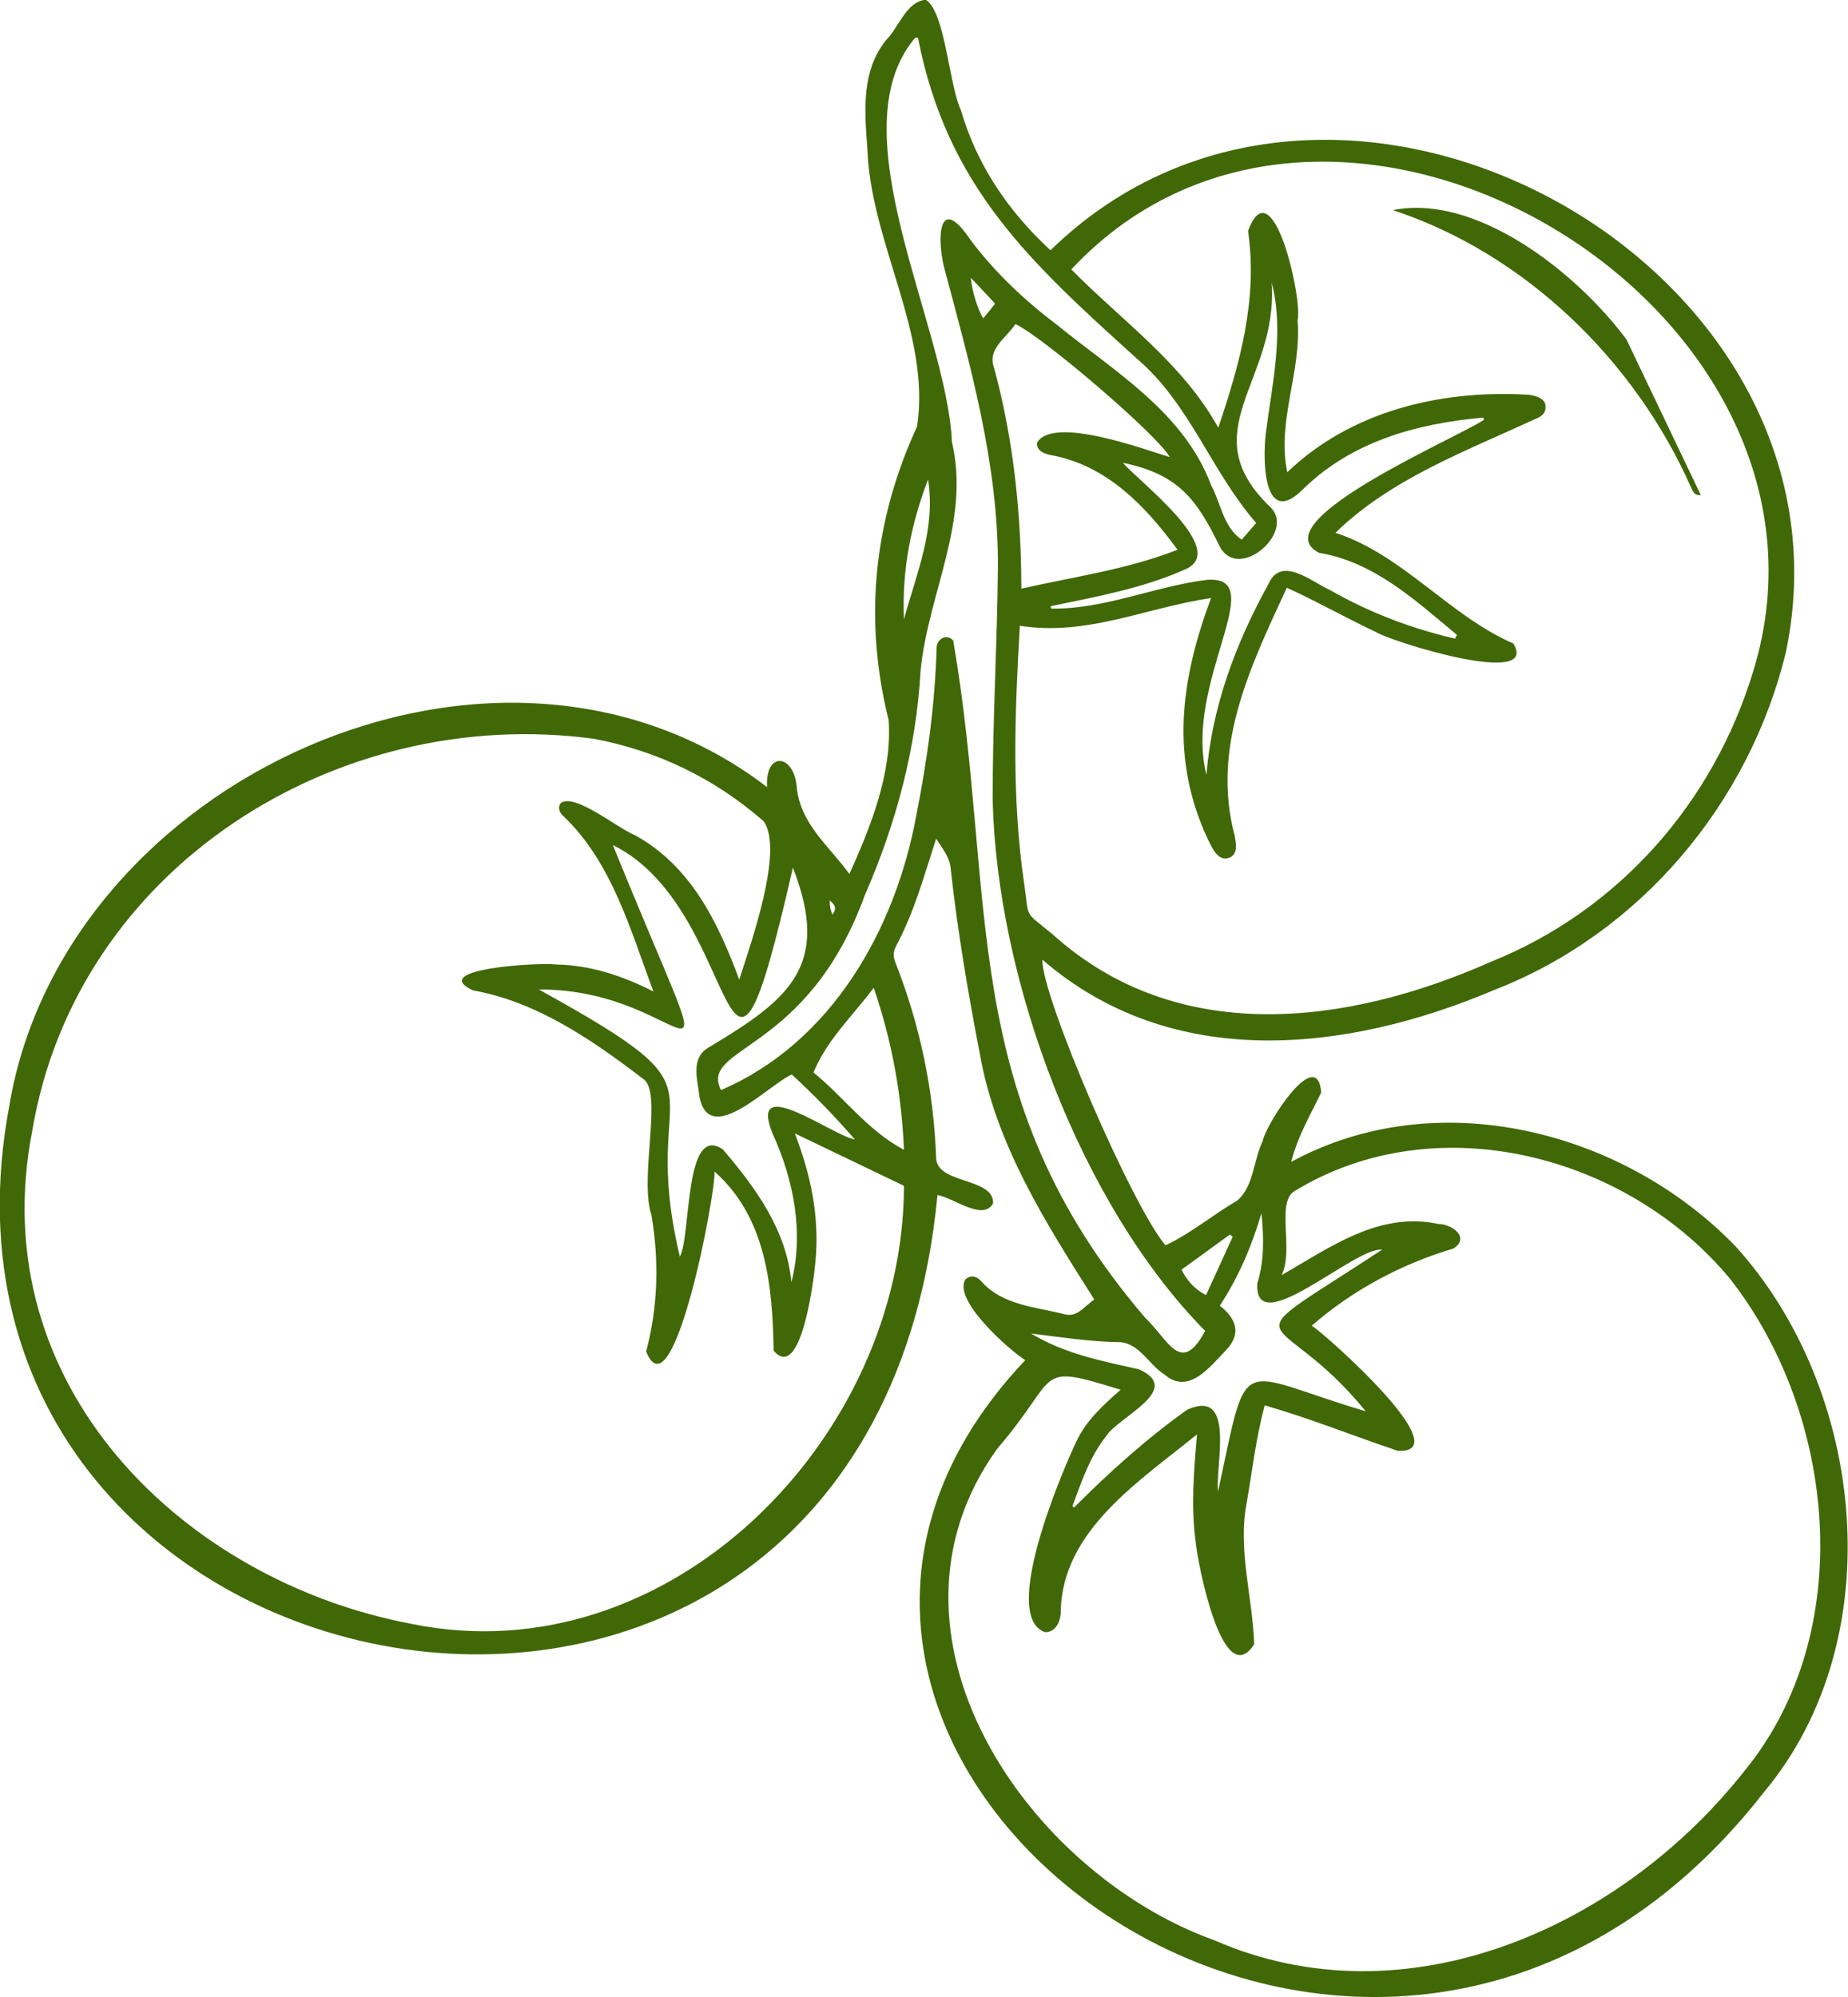 <svg width="149" height="161" viewBox="0 0 149 161" fill="none" xmlns="http://www.w3.org/2000/svg">
<g clip-path="url(#clip0_2023_110)">
<path d="M82.686 109.658C81.308 108.79 76.787 104.755 77.847 103.127C78.218 102.791 78.694 102.809 79.136 103.304C80.831 105.215 83.445 105.339 85.758 105.923C86.853 106.26 87.401 105.304 88.231 104.755C84.31 98.579 80.284 92.26 78.995 84.916C78.041 79.96 77.193 74.987 76.646 69.978C76.557 69.076 76.01 68.439 75.48 67.607C74.509 70.58 73.714 73.536 72.231 76.297C72.001 76.757 72.019 77.146 72.195 77.589C74.191 82.668 75.286 87.924 75.48 93.375C75.586 95.481 80.142 94.897 80.072 97.004C79.26 98.472 76.875 96.543 75.586 96.331C70.129 153.797 -8.636 138.895 0.759 89.092C5.192 62.758 40.142 46.812 61.846 63.448C61.688 60.545 63.966 60.775 64.231 63.342C64.478 66.386 66.791 68.12 68.487 70.456C70.2 66.633 71.948 62.315 71.648 58.05C69.617 49.873 70.447 41.98 73.944 34.37C75.074 26.884 70.182 19.556 69.935 11.982C69.705 8.973 69.423 5.716 71.454 3.221C72.478 2.195 73.078 0.106 74.65 -0.018C76.222 0.991 76.504 6.814 77.476 8.884C78.765 13.291 81.255 16.99 84.699 20.176C107.763 -2.336 150.483 21.291 144.002 52.528C141.053 64.757 132.24 75.235 120.479 79.801C108.54 84.863 94.5 86.402 84.045 77.359C83.957 80.296 91.286 97.251 93.971 100.384C95.966 99.464 97.82 97.906 99.763 96.773C101.105 95.623 101.052 93.517 101.812 91.977C102.041 90.65 106.209 84.155 106.527 88.066C105.626 89.924 104.62 91.623 104.108 93.659C115.869 87.269 130.881 91.11 139.923 100.455C150.431 112.029 152.55 132.099 142.236 144.452C110.465 185.229 52.31 141.638 82.668 109.64L82.686 109.658ZM64.089 91.376C65.379 94.721 66.085 98.083 65.749 101.676C65.643 103.021 64.601 111.481 62.376 108.879C62.288 103.64 61.776 98.136 57.608 94.437C57.749 95.995 54.288 114.348 52.098 108.95C53.052 105.339 53.157 101.64 52.522 97.942C51.515 94.88 53.493 87.96 51.833 86.951C47.754 83.836 43.268 80.739 38.129 79.836C34.367 78.049 43.78 77.571 44.804 77.748C47.63 77.801 50.173 78.65 52.681 79.925C50.844 75.005 49.343 69.501 45.405 65.766C45.034 65.43 44.981 65.005 45.228 64.722C46.394 63.926 49.82 66.793 51.197 67.324C55.701 69.819 57.873 74.297 59.604 78.969C60.504 76.137 63.242 68.51 61.564 66.191C57.59 62.74 53.034 60.528 47.877 59.554C27.162 56.758 6.146 69.961 2.596 91.181C-1.413 111.728 14.817 127.427 33.148 130.895C53.952 135.178 72.866 115.923 72.884 95.588C69.935 94.172 67.091 92.809 64.107 91.376H64.089ZM103.33 102.791C107.286 100.525 111.189 97.641 115.993 98.667C117.07 98.667 118.571 99.782 117.176 100.649C113.008 101.888 109.052 103.994 105.768 106.861C107.004 107.675 117.741 117.232 112.69 116.949C109.105 115.746 105.609 114.33 101.971 113.286C101.282 115.834 100.982 118.436 100.54 121.02C99.763 124.896 100.999 128.719 101.123 132.541C98.562 136.506 96.531 125.851 96.39 124.188C96.019 121.303 96.266 118.507 96.514 115.622C91.993 119.321 85.635 123.338 85.529 129.887C85.529 130.63 85.158 131.603 84.257 131.568C80.655 130.329 85.546 118.825 86.765 116.241C87.578 114.489 88.92 113.304 90.35 112.029C83.304 109.852 85.582 110.773 80.425 116.755C69.617 131.71 82.774 150.965 97.891 156.398C113.379 163.177 130.739 155.354 140.682 142.718C149.795 131.568 148.064 114.029 139.481 103.074C131.198 93.092 115.816 89.057 104.408 95.995C102.836 96.88 104.355 100.773 103.33 102.791ZM82.226 50.44C81.82 57.448 81.555 64.315 82.58 71.253C83.004 74.138 82.491 73.359 84.858 75.306C94.924 84.402 108.629 82.668 120.196 77.536C130.527 73.394 138.174 64.669 141.371 54.068C150.36 24.742 107.604 -0.991 86.377 21.716C90.474 25.875 95.348 29.273 98.227 34.476C99.975 29.29 101.423 24.14 100.628 18.618C102.589 13.327 105.044 24.105 104.62 25.822C104.955 29.981 102.924 33.945 103.79 38.069C108.893 33.166 116.046 31.45 122.933 31.804C123.604 31.804 124.664 32.069 124.611 32.795C124.629 33.361 124.24 33.591 123.799 33.768C118.236 36.352 112.108 38.6 107.675 42.953C113.097 44.706 116.823 49.608 122.015 51.873C124.205 55.484 112.125 51.714 110.907 50.935C108.47 49.785 106.209 48.493 103.754 47.378C100.805 53.749 97.644 60.227 99.551 67.377C99.657 67.979 99.834 68.828 99.145 69.129C98.227 69.501 97.767 68.403 97.432 67.749C94.288 61.129 95.207 54.74 97.644 48.21C92.416 48.971 87.666 51.307 82.209 50.44H82.226ZM58.173 87.854C67.038 84.031 72.178 74.952 73.873 65.766C74.756 61.289 75.392 56.793 75.516 52.227C75.516 51.519 76.346 51.024 76.858 51.643C80.425 72.403 76.964 88.278 92.346 106.242C94.2 107.976 95.207 110.95 97.167 107.286C87.048 97.004 80.39 78.934 80.037 64.527C80.019 58.245 80.407 51.944 80.46 45.661C80.496 37.361 78.218 29.414 76.098 21.468C75.533 19.061 75.71 15.574 78.253 19.344C80.231 21.981 82.615 24.211 85.229 26.193C89.873 29.963 95.436 33.219 97.644 39.095C98.456 40.599 98.615 42.475 100.116 43.502C100.487 43.077 100.876 42.635 101.282 42.157C97.609 37.927 95.966 32.6 91.675 28.919C83.039 21.114 76.363 15.061 74.014 3.044C73.944 3.044 73.873 3.044 73.785 3.044C67.392 10.619 76.328 26.282 76.752 35.626C78.253 42.033 74.844 47.803 74.226 54.05C73.873 60.351 72.248 66.403 69.723 72.173C65.078 84.951 56.389 84.296 58.12 87.854H58.173ZM43.48 79.783C59.904 88.845 51.233 86.367 54.818 101.304C55.736 99.587 55.153 90.526 58.279 92.65C60.928 95.747 63.418 99.163 63.807 103.357C64.831 99.446 64.001 95.092 62.288 91.376C60.275 86.385 67.144 91.57 68.928 91.853C67.162 89.836 65.749 88.385 63.842 86.615C61.952 87.447 57.255 92.49 56.407 88.473C56.248 87.004 55.612 85.27 57.219 84.385C63.683 80.526 67.003 77.819 63.93 69.943C58.102 95.393 60.169 73.394 49.414 68.12C59.127 92.066 56.124 79.712 43.497 79.766L43.48 79.783ZM82.368 47.449C86.659 46.475 90.809 45.927 94.942 44.316C92.328 40.741 89.185 37.485 84.734 36.688C84.204 36.582 83.551 36.352 83.622 35.679C84.911 33.503 92.169 36.193 94.306 36.847C93.511 35.237 84.204 27.237 81.873 26.122C81.149 27.237 79.595 28.105 80.142 29.627C81.732 35.467 82.332 41.396 82.35 47.449H82.368ZM117.335 51.431C117.335 51.431 117.423 51.254 117.476 51.183C114.121 48.404 110.818 45.307 106.35 44.564C101.547 42.069 117.741 35.184 119.649 33.839C119.631 33.786 119.613 33.715 119.596 33.662C114.192 34.14 108.876 35.609 104.92 39.573C101.812 42.511 101.812 36.901 102.059 34.936C102.571 30.919 103.56 26.795 102.536 22.777C103.083 30.795 95.966 34.742 102.483 40.936C104.408 42.936 99.904 46.865 98.368 44.104C96.496 40.246 95.013 38.228 90.544 37.308C91.781 38.794 99.163 44.334 95.578 45.891C92.134 47.431 88.39 48.103 84.716 48.865C84.716 48.935 84.734 48.989 84.752 49.059C89.061 49.13 93.105 47.254 97.326 46.741C102.536 46.369 95.401 55.023 97.273 62.457C97.715 56.97 99.622 51.891 102.271 47.077C103.313 44.741 105.732 46.9 107.251 47.573C110.412 49.378 113.803 50.67 117.335 51.484V51.431ZM86.447 121.392C86.447 121.392 86.553 121.48 86.606 121.515C89.45 118.666 92.434 115.976 95.719 113.64C99.675 111.852 97.962 118.188 98.209 120.241C100.699 108.684 99.498 110.613 110.112 113.764C102.871 104.844 98.474 109.233 111.437 100.738C109.282 100.455 101.105 108.189 101.37 103.463C101.953 101.623 101.9 99.711 101.706 97.8C100.929 100.455 99.851 102.968 98.35 105.251C99.622 106.26 100.152 107.445 98.88 108.808C97.573 110.153 95.843 112.489 93.9 110.808C92.628 110.012 91.887 108.295 90.279 108.189C87.895 108.171 85.388 107.764 83.145 107.499C85.811 109.127 88.849 109.711 91.834 110.383C95.472 112.012 90.209 114.188 89.185 115.764C87.878 117.427 87.207 119.409 86.483 121.374L86.447 121.392ZM72.884 92.685C72.69 88.172 71.913 83.925 70.447 79.624C68.716 81.942 66.703 83.765 65.59 86.455C68.081 88.473 69.917 91.11 72.884 92.685ZM74.827 38.653C73.432 42.281 72.707 46.033 72.884 49.926C73.891 46.227 75.463 42.635 74.827 38.653ZM99.392 99.694C99.392 99.694 99.233 99.57 99.163 99.517C97.873 100.455 96.567 101.41 95.26 102.348C95.737 103.269 96.302 103.906 97.238 104.401C97.962 102.809 98.686 101.251 99.392 99.694ZM78.27 22.37C78.359 23.432 78.836 24.972 79.277 25.662C79.613 25.255 79.931 24.866 80.231 24.477C79.56 23.751 78.959 23.114 78.253 22.37H78.27ZM66.897 72.58C66.897 73.129 66.933 73.217 67.109 73.731C67.515 73.2 67.303 72.934 66.897 72.58Z" fill="#416807"/>
<path d="M137.132 39.909C136.691 39.98 136.496 39.661 136.355 39.308C131.799 29.025 122.933 20.441 112.302 16.937C119.083 15.574 127.225 22.07 131.145 27.379" fill="#416807"/>
</g>
<defs>
<clipPath id="clip0_2023_110">
<rect width="149" height="161" fill="white"/>
</clipPath>
</defs>
</svg>
